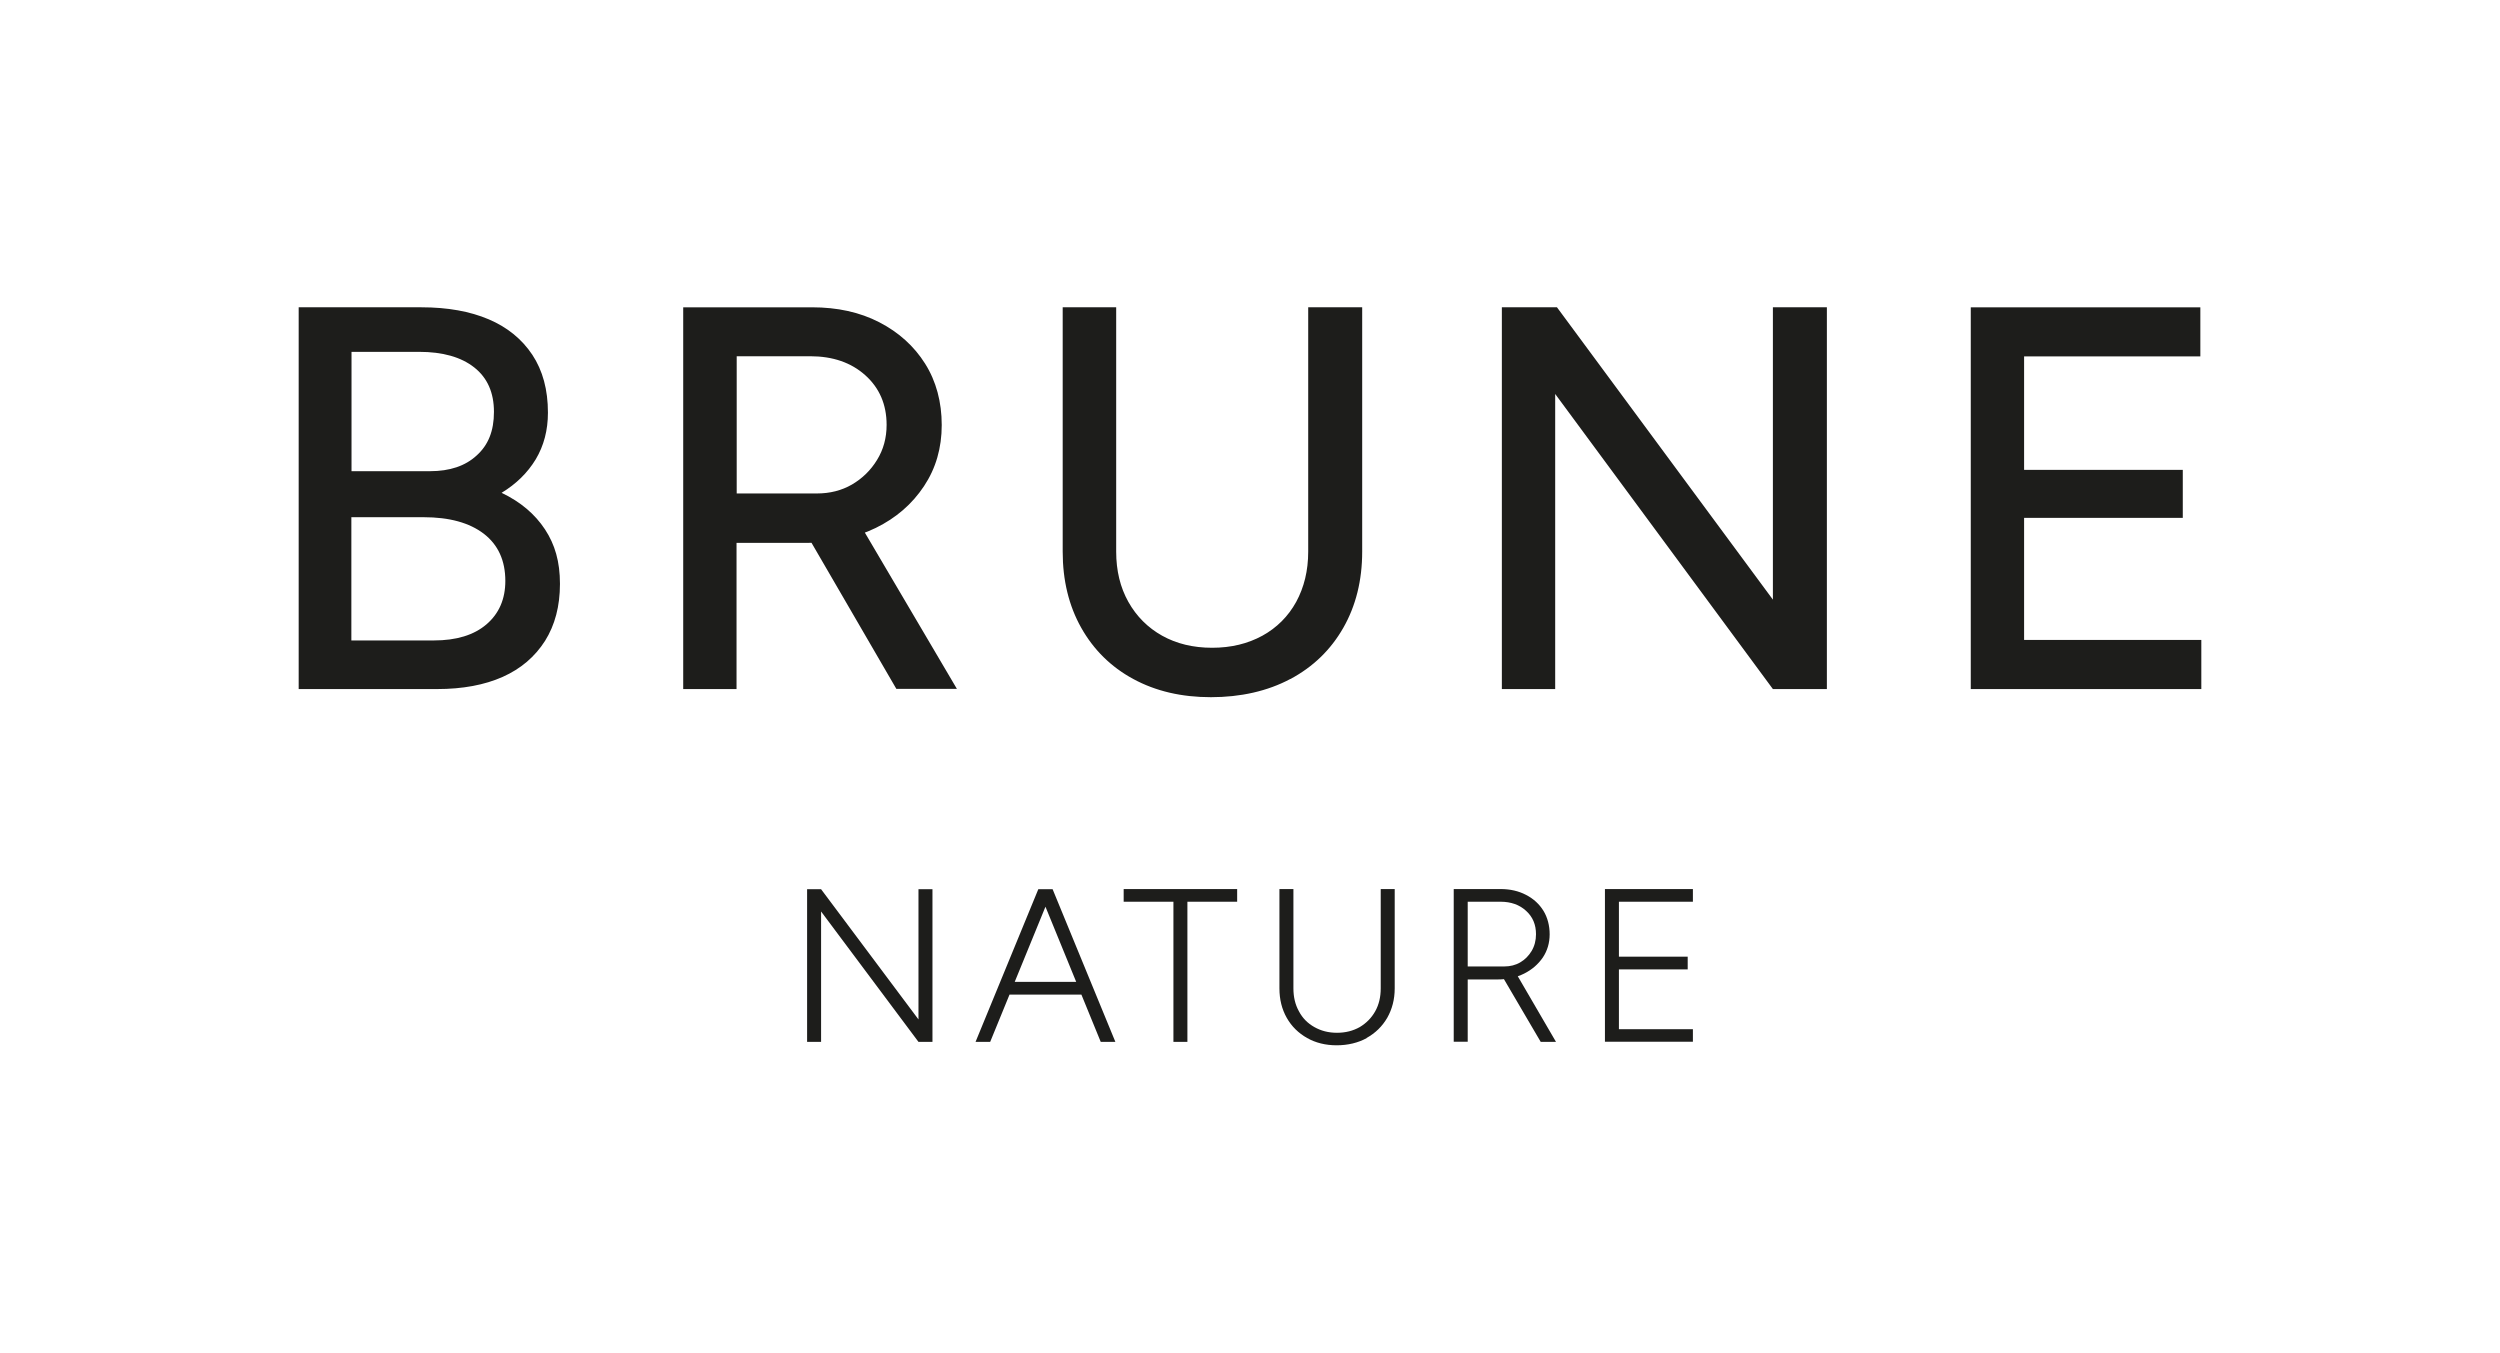 <?xml version="1.0" encoding="UTF-8"?><svg id="Ebene_1" xmlns="http://www.w3.org/2000/svg" xmlns:xlink="http://www.w3.org/1999/xlink" viewBox="0 0 153.76 83.19"><defs><style>.cls-1{fill:none;}.cls-2{fill:#1d1d1b;}.cls-3{clip-path:url(#clippath);}</style><clipPath id="clippath"><rect class="cls-1" x="18.37" y="18.89" width="117.02" height="45.4"/></clipPath></defs><g class="cls-3"><path class="cls-2" d="M135.39,42.38v-3.02h-10.9v-7.51h9.76v-2.95h-9.76v-6.98h10.84v-3.02h-14.12v23.48h14.19ZM95.65,42.38v-18.15l13.39,18.15h3.32v-23.48h-3.32v17.98l-13.28-17.98h-3.39v23.48h3.29ZM79.37,41.76c1.4-.75,2.48-1.8,3.25-3.15.77-1.35,1.16-2.91,1.16-4.68v-15.03h-3.32v15.03c0,1.16-.25,2.19-.74,3.09-.49.89-1.19,1.59-2.08,2.08-.9.49-1.92.74-3.09.74s-2.19-.25-3.07-.74c-.88-.49-1.58-1.19-2.08-2.08s-.75-1.92-.75-3.09v-15.03h-3.29v15.03c0,1.77.38,3.33,1.14,4.68.76,1.35,1.83,2.41,3.2,3.15,1.38.75,2.97,1.12,4.78,1.12s3.48-.37,4.88-1.12M45.3,21.91h4.53c1.39,0,2.52.39,3.39,1.17.87.78,1.31,1.8,1.31,3.05,0,.81-.2,1.53-.59,2.16-.39.64-.91,1.14-1.54,1.51-.64.37-1.36.55-2.16.55h-4.93v-8.45ZM58.86,42.38l-6.68-11.34-2.62,1.74,5.57,9.59h3.72ZM45.3,42.38v-8.99h4.33c1.56,0,2.97-.31,4.23-.92,1.25-.61,2.24-1.47,2.97-2.57.73-1.1,1.09-2.35,1.09-3.76s-.34-2.69-1.02-3.77c-.68-1.08-1.62-1.93-2.82-2.55-1.2-.62-2.58-.92-4.14-.92h-7.92v23.48h3.29ZM21.62,21.64h4.16c1.45,0,2.58.32,3.39.96.81.64,1.21,1.55,1.21,2.73s-.35,2.04-1.06,2.68c-.7.65-1.66.97-2.87.97h-4.83v-7.35ZM21.62,31.81h4.43c1.59,0,2.82.34,3.71,1.02.88.68,1.32,1.65,1.32,2.9,0,1.12-.39,2.01-1.16,2.67-.77.66-1.85.99-3.24.99h-5.07v-7.58ZM26.89,42.38c1.56,0,2.91-.25,4.03-.75,1.12-.5,1.98-1.24,2.6-2.21.61-.97.92-2.14.92-3.51s-.31-2.42-.92-3.35c-.62-.94-1.5-1.69-2.67-2.25.89-.54,1.59-1.22,2.1-2.06.5-.84.75-1.79.75-2.87,0-1.41-.32-2.59-.96-3.56-.64-.96-1.53-1.69-2.68-2.18-1.15-.49-2.53-.74-4.14-.74h-7.55v23.48h8.52Z"/><path class="cls-2" d="M104.12,64.08v-.78h-4.55v-3.68h4.23v-.78h-4.23v-3.38h4.55v-.78h-5.41v9.39h5.41ZM90.27,55.46h2.03c.63,0,1.16.19,1.56.56.41.37.61.85.61,1.44,0,.38-.09.73-.27,1.03-.18.3-.41.53-.7.7-.29.17-.62.25-.97.25h-2.26v-3.99ZM95.7,64.08l-2.51-4.31-.71.42,2.28,3.89h.94ZM90.27,64.08v-3.84h1.85c.6,0,1.14-.12,1.62-.36.48-.24.86-.57,1.15-.99.28-.42.42-.9.42-1.43s-.13-1.03-.38-1.44c-.26-.42-.61-.74-1.07-.98-.46-.24-.98-.36-1.57-.36h-2.88v9.39h.86ZM84.05,63.84c.54-.3.96-.71,1.27-1.24.3-.53.46-1.13.46-1.81v-6.11h-.86v6.11c0,.53-.11,1-.34,1.41-.23.41-.55.73-.95.97-.41.23-.87.35-1.4.35s-.98-.12-1.39-.35c-.41-.23-.73-.55-.95-.97-.23-.41-.34-.88-.34-1.41v-6.11h-.86v6.11c0,.68.15,1.28.45,1.81.3.53.72.94,1.25,1.24.53.3,1.14.45,1.82.45s1.32-.15,1.86-.45M73.03,64.08v-8.62h3.06v-.78h-6.98v.78h3.06v8.62h.86ZM66.78,60.39h-4.96v.78h4.96v-.78ZM60.9,64.08l3.84-9.39h-.88l-3.86,9.39h.91ZM68.6,64.08l-3.86-9.39h-.88l3.84,9.39h.91ZM50.5,64.08v-8.02l5.99,8.02h.86v-9.39h-.86v8.01l-5.99-8.01h-.86v9.39h.86Z"/></g></svg>